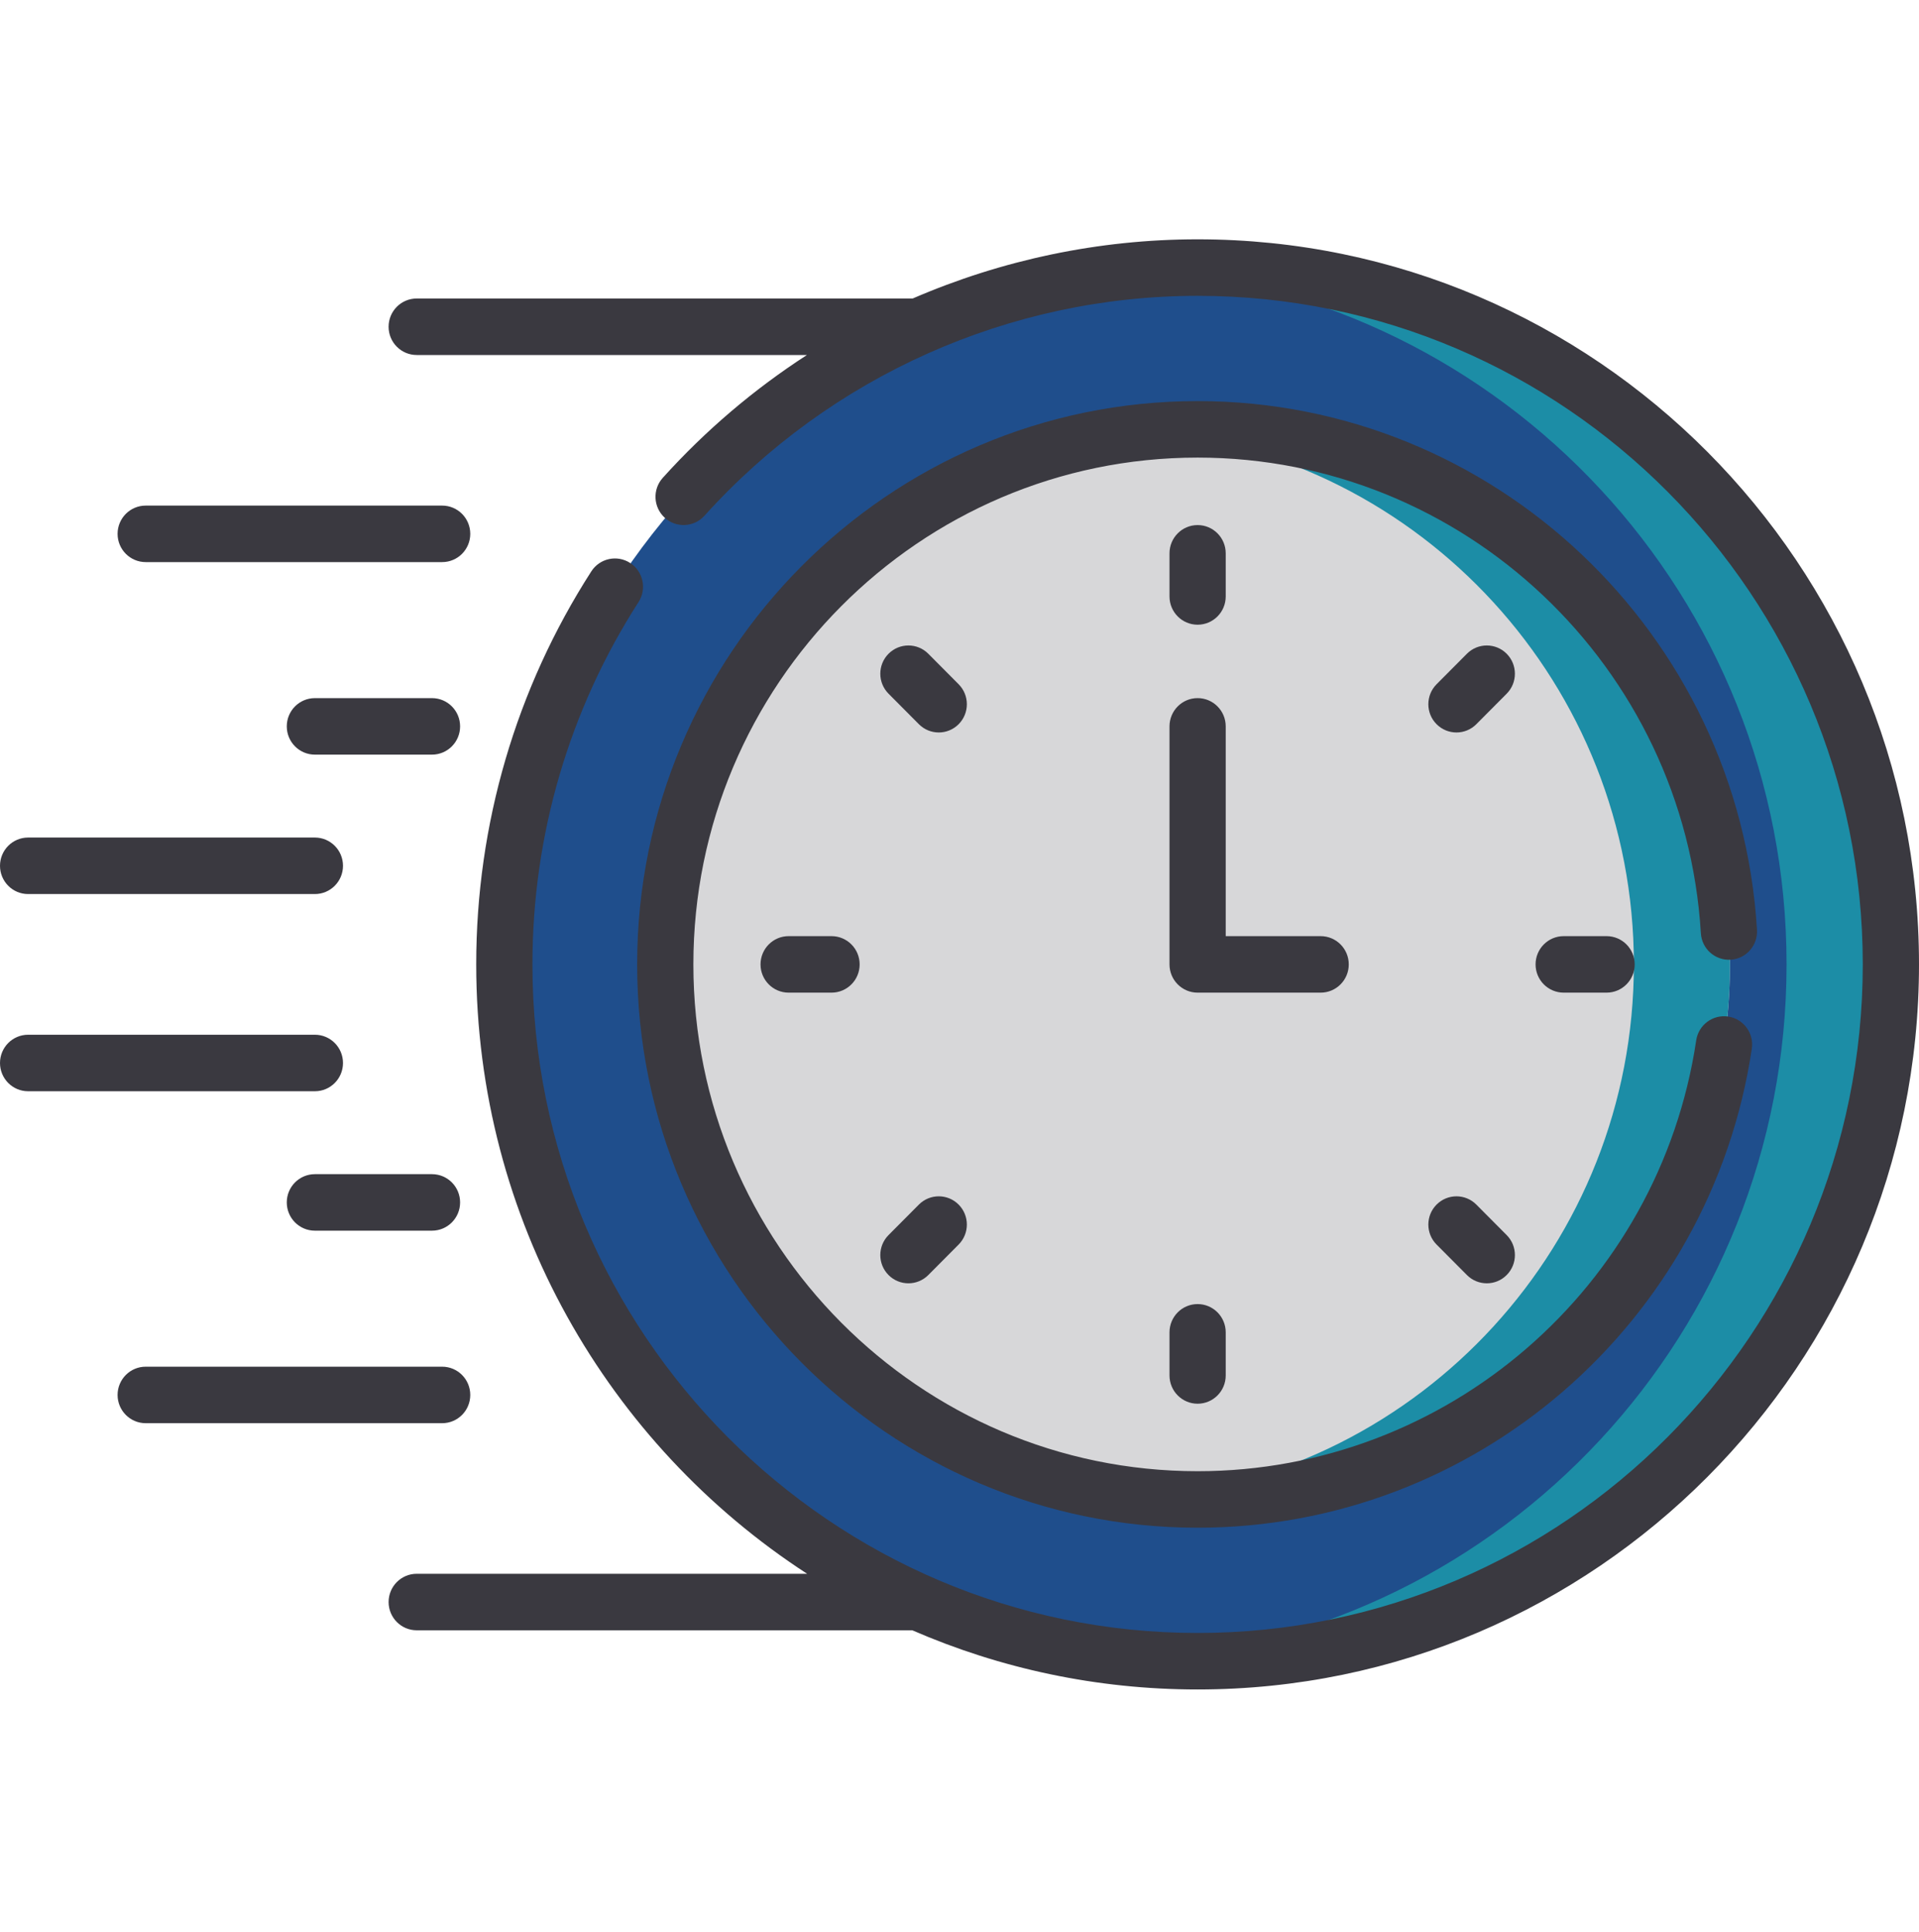 <?xml version="1.0" encoding="UTF-8"?> <svg xmlns="http://www.w3.org/2000/svg" width="150" height="151" viewBox="0 0 150 151" fill="none"> <path d="M93.612 129.854C123.541 129.854 147.803 105.467 147.803 75.385C147.803 45.302 123.541 20.916 93.612 20.916C63.683 20.916 39.421 45.302 39.421 75.385C39.421 105.467 63.683 129.854 93.612 129.854Z" fill="#1F4E8C"></path> <path d="M93.612 20.916C92.24 20.916 90.881 20.968 89.534 21.069C117.559 23.164 139.648 46.681 139.648 75.385C139.648 104.088 117.559 127.605 89.534 129.7C90.881 129.801 92.24 129.854 93.612 129.854C123.541 129.853 147.803 105.467 147.803 75.385C147.803 45.302 123.541 20.916 93.612 20.916Z" fill="#1C8DA6"></path> <path d="M93.612 117.209C116.593 117.209 135.223 98.484 135.223 75.385C135.223 52.286 116.593 33.56 93.612 33.56C70.63 33.56 52.001 52.286 52.001 75.385C52.001 98.484 70.63 117.209 93.612 117.209Z" fill="#D7D7D9"></path> <path d="M93.612 33.56C92.346 33.56 91.094 33.62 89.857 33.731C111.078 35.64 127.713 53.558 127.713 75.385C127.713 97.211 111.078 115.129 89.857 117.038C91.094 117.149 92.346 117.209 93.612 117.209C116.593 117.209 135.223 98.484 135.223 75.385C135.223 52.285 116.593 33.56 93.612 33.56Z" fill="#1C8DA6"></path> <path d="M11.388 43.938H34.562C35.775 43.938 36.759 42.95 36.759 41.73C36.759 40.51 35.775 39.521 34.562 39.521H11.388C10.175 39.521 9.191 40.51 9.191 41.73C9.191 42.95 10.175 43.938 11.388 43.938Z" fill="#3A3940"></path> <path d="M33.767 54.571H24.613C23.399 54.571 22.416 55.559 22.416 56.779C22.416 57.999 23.399 58.988 24.613 58.988H33.767C34.98 58.988 35.964 57.999 35.964 56.779C35.964 55.559 34.98 54.571 33.767 54.571Z" fill="#3A3940"></path> <path d="M2.197 69.886H24.613C25.826 69.886 26.81 68.897 26.81 67.677C26.81 66.457 25.826 65.469 24.613 65.469H2.197C0.984 65.469 0 66.457 0 67.677C0 68.897 0.984 69.886 2.197 69.886Z" fill="#3A3940"></path> <path d="M36.759 109.04C36.759 107.82 35.775 106.831 34.562 106.831H11.388C10.175 106.831 9.191 107.82 9.191 109.04C9.191 110.26 10.175 111.248 11.388 111.248H34.562C35.775 111.248 36.759 110.26 36.759 109.04Z" fill="#3A3940"></path> <path d="M33.767 91.782H24.613C23.399 91.782 22.416 92.77 22.416 93.99C22.416 95.21 23.399 96.199 24.613 96.199H33.767C34.98 96.199 35.964 95.21 35.964 93.99C35.964 92.77 34.98 91.782 33.767 91.782Z" fill="#3A3940"></path> <path d="M26.81 83.092C26.81 81.872 25.826 80.883 24.613 80.883H2.197C0.984 80.883 0 81.872 0 83.092C0 84.312 0.984 85.3 2.197 85.3H24.613C25.826 85.3 26.81 84.312 26.81 83.092Z" fill="#3A3940"></path> <path d="M93.612 48.832C94.826 48.832 95.809 47.844 95.809 46.624V43.252C95.809 42.032 94.826 41.044 93.612 41.044C92.398 41.044 91.415 42.032 91.415 43.252V46.624C91.415 47.844 92.398 48.832 93.612 48.832Z" fill="#3A3940"></path> <path d="M117.77 51.102C116.912 50.24 115.521 50.24 114.663 51.102L112.291 53.486C111.433 54.349 111.433 55.747 112.291 56.609C113.15 57.472 114.541 57.471 115.399 56.609L117.77 54.225C118.628 53.363 118.628 51.965 117.77 51.102Z" fill="#3A3940"></path> <path d="M122.226 73.176C121.013 73.176 120.029 74.165 120.029 75.385C120.029 76.605 121.013 77.593 122.226 77.593H125.58C126.794 77.593 127.777 76.605 127.777 75.385C127.777 74.165 126.794 73.176 125.58 73.176H122.226Z" fill="#3A3940"></path> <path d="M115.399 94.16C114.541 93.298 113.15 93.298 112.291 94.16C111.433 95.023 111.433 96.421 112.291 97.283L114.663 99.667C115.522 100.53 116.912 100.529 117.77 99.667C118.629 98.804 118.629 97.406 117.77 96.544L115.399 94.16Z" fill="#3A3940"></path> <path d="M91.415 104.146V107.517C91.415 108.737 92.398 109.725 93.612 109.725C94.826 109.725 95.809 108.737 95.809 107.517V104.146C95.809 102.926 94.826 101.937 93.612 101.937C92.398 101.937 91.415 102.926 91.415 104.146Z" fill="#3A3940"></path> <path d="M71.825 94.16L69.453 96.544C68.595 97.406 68.595 98.805 69.453 99.667C70.312 100.53 71.703 100.529 72.561 99.667L74.932 97.283C75.79 96.421 75.79 95.022 74.932 94.16C74.074 93.298 72.683 93.298 71.825 94.16Z" fill="#3A3940"></path> <path d="M61.644 73.176C60.43 73.176 59.447 74.165 59.447 75.385C59.447 76.605 60.43 77.593 61.644 77.593H64.998C66.211 77.593 67.195 76.605 67.195 75.385C67.195 74.165 66.211 73.176 64.998 73.176H61.644Z" fill="#3A3940"></path> <path d="M74.932 53.486L72.561 51.102C71.703 50.24 70.311 50.24 69.454 51.102C68.595 51.965 68.595 53.363 69.454 54.225L71.825 56.609C72.683 57.472 74.075 57.471 74.932 56.609C75.79 55.747 75.79 54.349 74.932 53.486Z" fill="#3A3940"></path> <path d="M105.427 75.385C105.427 74.165 104.444 73.176 103.23 73.176H95.809V56.779C95.809 55.559 94.826 54.57 93.612 54.57C92.398 54.57 91.415 55.559 91.415 56.779V75.385C91.415 76.605 92.398 77.593 93.612 77.593H103.23C104.444 77.593 105.427 76.605 105.427 75.385Z" fill="#3A3940"></path> <path d="M135.276 75.02C136.487 74.946 137.409 73.899 137.336 72.682C135.938 49.506 116.732 31.352 93.612 31.352C69.456 31.352 49.803 51.105 49.803 75.385C49.803 99.665 69.456 119.418 93.612 119.418C115.253 119.418 133.719 103.48 136.932 81.974C137.112 80.768 136.285 79.643 135.085 79.462C133.888 79.281 132.766 80.112 132.586 81.318C129.7 100.64 113.101 115.001 93.612 115.001C71.879 115.001 54.198 97.229 54.198 75.385C54.198 53.541 71.879 35.769 93.612 35.769C114.413 35.769 131.692 52.101 132.949 72.95C133.022 74.167 134.063 75.091 135.276 75.02Z" fill="#3A3940"></path> <path d="M93.612 18.707C85.883 18.707 78.311 20.319 71.341 23.333H32.573C31.359 23.333 30.375 24.322 30.375 25.542C30.375 26.762 31.359 27.75 32.573 27.75H63.074C58.95 30.418 55.154 33.636 51.806 37.351C50.992 38.255 51.06 39.651 51.96 40.47C52.859 41.289 54.248 41.22 55.063 40.316C64.908 29.391 78.958 23.125 93.612 23.125C122.281 23.125 145.605 46.568 145.605 75.385C145.605 104.201 122.281 127.645 93.612 127.645C64.942 127.645 41.618 104.201 41.618 75.385C41.618 65.294 44.486 55.5 49.911 47.061C50.57 46.036 50.278 44.669 49.258 44.007C48.239 43.346 46.879 43.639 46.22 44.664C40.334 53.818 37.224 64.441 37.224 75.385C37.224 95.34 47.538 112.917 63.089 123.019H32.573C31.359 123.019 30.376 124.008 30.376 125.228C30.376 126.448 31.359 127.436 32.573 127.436H71.311C78.154 130.41 85.695 132.062 93.612 132.062C124.704 132.062 150 106.637 150 75.385C150 44.133 124.704 18.707 93.612 18.707Z" fill="#3A3940"></path> </svg> 